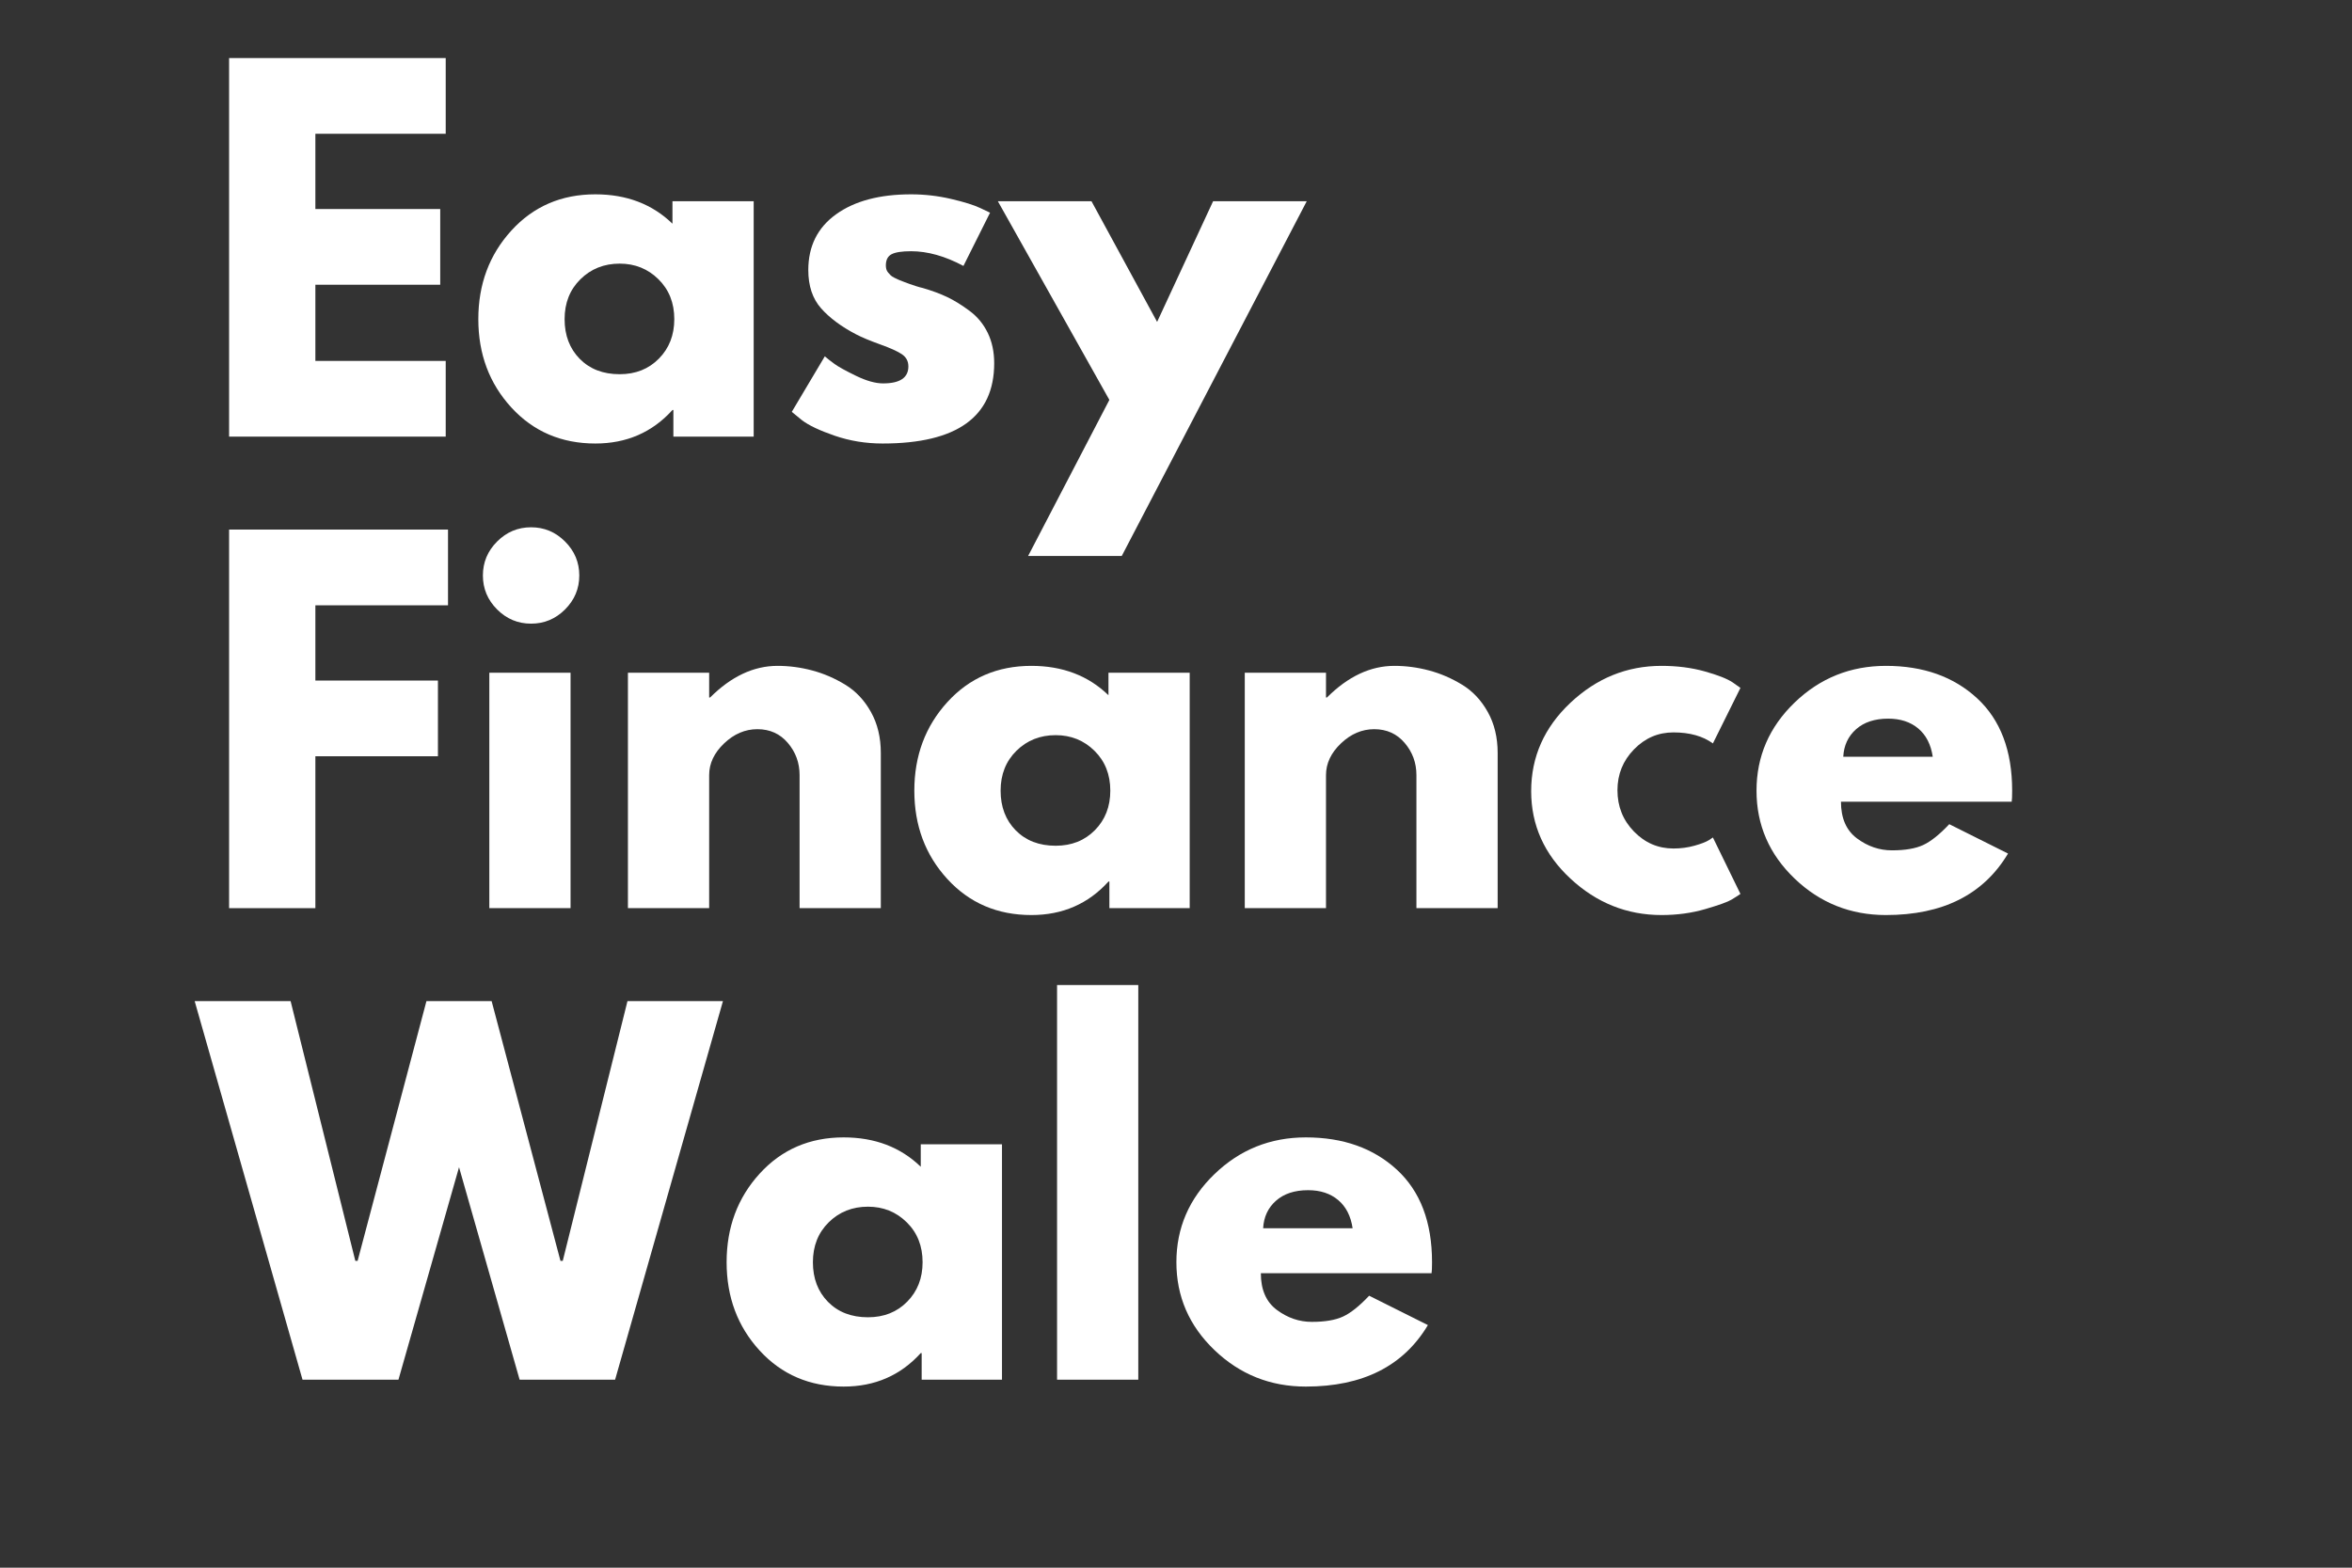 <svg xmlns="http://www.w3.org/2000/svg" xmlns:xlink="http://www.w3.org/1999/xlink" width="1920" viewBox="0 0 1440 960" height="1280" preserveAspectRatio="xMidYMid meet"><rect x="0" y="0" width="1440" height="960" fill="#333333" stroke="none"/><defs><g></g></defs><g fill="#ffffff" fill-opacity="1"><g transform="translate(123.403, 267.375)"><g><path d="M 149.484 -231.828 L 149.484 -185.453 L 69.688 -185.453 L 69.688 -139.375 L 146.125 -139.375 L 146.125 -93.016 L 69.688 -93.016 L 69.688 -46.359 L 149.484 -46.359 L 149.484 0 L 16.859 0 L 16.859 -231.828 Z M 149.484 -231.828 "></path></g></g></g><g fill="#ffffff" fill-opacity="1"><g transform="translate(286.38, 267.375)"><g><path d="M 26.688 -17.844 C 13.207 -32.551 6.469 -50.582 6.469 -71.938 C 6.469 -93.289 13.207 -111.367 26.688 -126.172 C 40.176 -140.973 57.32 -148.375 78.125 -148.375 C 97.227 -148.375 112.961 -142.379 125.328 -130.391 L 125.328 -144.156 L 175.062 -144.156 L 175.062 0 L 125.891 0 L 125.891 -16.297 L 125.328 -16.297 C 112.961 -2.617 97.227 4.219 78.125 4.219 C 57.32 4.219 40.176 -3.133 26.688 -17.844 Z M 68.984 -96.375 C 62.523 -90.008 59.297 -81.863 59.297 -71.938 C 59.297 -62.008 62.383 -53.906 68.562 -47.625 C 74.75 -41.352 82.898 -38.219 93.016 -38.219 C 102.754 -38.219 110.758 -41.398 117.031 -47.766 C 123.312 -54.141 126.453 -62.195 126.453 -71.938 C 126.453 -81.863 123.219 -90.008 116.75 -96.375 C 110.289 -102.75 102.379 -105.938 93.016 -105.938 C 83.461 -105.938 75.453 -102.75 68.984 -96.375 Z M 68.984 -96.375 "></path></g></g></g><g fill="#ffffff" fill-opacity="1"><g transform="translate(478.299, 267.375)"><g><path d="M 79.516 -148.375 C 87.766 -148.375 95.914 -147.438 103.969 -145.562 C 112.02 -143.688 118.016 -141.812 121.953 -139.938 L 127.859 -137.125 L 111.562 -104.531 C 100.32 -110.531 89.641 -113.531 79.516 -113.531 C 73.898 -113.531 69.922 -112.922 67.578 -111.703 C 65.234 -110.484 64.062 -108.188 64.062 -104.812 C 64.062 -104.062 64.156 -103.312 64.344 -102.562 C 64.531 -101.812 64.906 -101.109 65.469 -100.453 C 66.031 -99.797 66.547 -99.234 67.016 -98.766 C 67.484 -98.297 68.281 -97.781 69.406 -97.219 C 70.531 -96.664 71.422 -96.25 72.078 -95.969 C 72.734 -95.688 73.812 -95.266 75.312 -94.703 C 76.812 -94.141 77.93 -93.719 78.672 -93.438 C 79.422 -93.156 80.688 -92.734 82.469 -92.172 C 84.25 -91.609 85.609 -91.234 86.547 -91.047 C 92.359 -89.359 97.414 -87.484 101.719 -85.422 C 106.031 -83.359 110.57 -80.547 115.344 -76.984 C 120.125 -73.43 123.828 -68.938 126.453 -63.5 C 129.078 -58.07 130.391 -51.891 130.391 -44.953 C 130.391 -12.172 107.625 4.219 62.094 4.219 C 51.789 4.219 42.004 2.625 32.734 -0.562 C 23.461 -3.75 16.766 -6.93 12.641 -10.109 L 6.469 -15.172 L 26.688 -49.172 C 28.188 -47.859 30.156 -46.312 32.594 -44.531 C 35.031 -42.758 39.43 -40.328 45.797 -37.234 C 52.172 -34.141 57.695 -32.594 62.375 -32.594 C 72.688 -32.594 77.844 -36.062 77.844 -43 C 77.844 -46.176 76.531 -48.656 73.906 -50.438 C 71.281 -52.219 66.828 -54.234 60.547 -56.484 C 54.273 -58.734 49.359 -60.789 45.797 -62.656 C 36.805 -67.344 29.688 -72.633 24.438 -78.531 C 19.195 -84.438 16.578 -92.258 16.578 -102 C 16.578 -116.613 22.242 -127.992 33.578 -136.141 C 44.91 -144.297 60.223 -148.375 79.516 -148.375 Z M 79.516 -148.375 "></path></g></g></g><g fill="#ffffff" fill-opacity="1"><g transform="translate(616.549, 267.375)"><g><path d="M 126.172 -144.156 L 183.5 -144.156 L 70.25 73.062 L 12.922 73.062 L 62.656 -22.484 L -5.625 -144.156 L 51.703 -144.156 L 91.891 -70.25 Z M 126.172 -144.156 "></path></g></g></g><g fill="#ffffff" fill-opacity="1"><g transform="translate(123.403, 556.125)"><g><path d="M 150.891 -231.828 L 150.891 -185.453 L 69.688 -185.453 L 69.688 -139.375 L 144.719 -139.375 L 144.719 -93.016 L 69.688 -93.016 L 69.688 0 L 16.859 0 L 16.859 -231.828 Z M 150.891 -231.828 "></path></g></g></g><g fill="#ffffff" fill-opacity="1"><g transform="translate(282.727, 556.125)"><g><path d="M 21.625 -224.516 C 27.438 -230.328 34.367 -233.234 42.422 -233.234 C 50.484 -233.234 57.414 -230.328 63.219 -224.516 C 69.031 -218.711 71.938 -211.781 71.938 -203.719 C 71.938 -195.664 69.031 -188.734 63.219 -182.922 C 57.414 -177.117 50.484 -174.219 42.422 -174.219 C 34.367 -174.219 27.438 -177.117 21.625 -182.922 C 15.82 -188.734 12.922 -195.664 12.922 -203.719 C 12.922 -211.781 15.82 -218.711 21.625 -224.516 Z M 16.859 -144.156 L 16.859 0 L 66.594 0 L 66.594 -144.156 Z M 16.859 -144.156 "></path></g></g></g><g fill="#ffffff" fill-opacity="1"><g transform="translate(367.587, 556.125)"><g><path d="M 16.859 0 L 16.859 -144.156 L 66.594 -144.156 L 66.594 -128.984 L 67.156 -128.984 C 80.082 -141.91 93.852 -148.375 108.469 -148.375 C 115.582 -148.375 122.648 -147.438 129.672 -145.562 C 136.703 -143.688 143.445 -140.781 149.906 -136.844 C 156.375 -132.914 161.617 -127.344 165.641 -120.125 C 169.672 -112.914 171.688 -104.535 171.688 -94.984 L 171.688 0 L 121.953 0 L 121.953 -81.484 C 121.953 -88.984 119.562 -95.539 114.781 -101.156 C 110.008 -106.781 103.785 -109.594 96.109 -109.594 C 88.609 -109.594 81.812 -106.688 75.719 -100.875 C 69.633 -95.07 66.594 -88.609 66.594 -81.484 L 66.594 0 Z M 16.859 0 "></path></g></g></g><g fill="#ffffff" fill-opacity="1"><g transform="translate(553.325, 556.125)"><g><path d="M 26.688 -17.844 C 13.207 -32.551 6.469 -50.582 6.469 -71.938 C 6.469 -93.289 13.207 -111.367 26.688 -126.172 C 40.176 -140.973 57.32 -148.375 78.125 -148.375 C 97.227 -148.375 112.961 -142.379 125.328 -130.391 L 125.328 -144.156 L 175.062 -144.156 L 175.062 0 L 125.891 0 L 125.891 -16.297 L 125.328 -16.297 C 112.961 -2.617 97.227 4.219 78.125 4.219 C 57.32 4.219 40.176 -3.133 26.688 -17.844 Z M 68.984 -96.375 C 62.523 -90.008 59.297 -81.863 59.297 -71.938 C 59.297 -62.008 62.383 -53.906 68.562 -47.625 C 74.75 -41.352 82.898 -38.219 93.016 -38.219 C 102.754 -38.219 110.758 -41.398 117.031 -47.766 C 123.312 -54.141 126.453 -62.195 126.453 -71.938 C 126.453 -81.863 123.219 -90.008 116.75 -96.375 C 110.289 -102.75 102.379 -105.938 93.016 -105.938 C 83.461 -105.938 75.453 -102.75 68.984 -96.375 Z M 68.984 -96.375 "></path></g></g></g><g fill="#ffffff" fill-opacity="1"><g transform="translate(745.244, 556.125)"><g><path d="M 16.859 0 L 16.859 -144.156 L 66.594 -144.156 L 66.594 -128.984 L 67.156 -128.984 C 80.082 -141.91 93.852 -148.375 108.469 -148.375 C 115.582 -148.375 122.648 -147.438 129.672 -145.562 C 136.703 -143.688 143.445 -140.781 149.906 -136.844 C 156.375 -132.914 161.617 -127.344 165.641 -120.125 C 169.672 -112.914 171.688 -104.535 171.688 -94.984 L 171.688 0 L 121.953 0 L 121.953 -81.484 C 121.953 -88.984 119.562 -95.539 114.781 -101.156 C 110.008 -106.781 103.785 -109.594 96.109 -109.594 C 88.609 -109.594 81.812 -106.688 75.719 -100.875 C 69.633 -95.07 66.594 -88.609 66.594 -81.484 L 66.594 0 Z M 16.859 0 "></path></g></g></g><g fill="#ffffff" fill-opacity="1"><g transform="translate(930.981, 556.125)"><g><path d="M 93.578 -107.625 C 84.203 -107.625 76.145 -104.156 69.406 -97.219 C 62.664 -90.289 59.297 -81.957 59.297 -72.219 C 59.297 -62.289 62.664 -53.859 69.406 -46.922 C 76.145 -39.992 84.203 -36.531 93.578 -36.531 C 98.066 -36.531 102.328 -37.094 106.359 -38.219 C 110.391 -39.344 113.336 -40.469 115.203 -41.594 L 117.734 -43.281 L 134.594 -8.719 C 133.281 -7.781 131.453 -6.609 129.109 -5.203 C 126.773 -3.797 121.438 -1.875 113.094 0.562 C 104.758 3 95.816 4.219 86.266 4.219 C 65.098 4.219 46.504 -3.227 30.484 -18.125 C 14.473 -33.02 6.469 -50.863 6.469 -71.656 C 6.469 -92.633 14.473 -110.664 30.484 -125.75 C 46.504 -140.832 65.098 -148.375 86.266 -148.375 C 95.816 -148.375 104.617 -147.25 112.672 -145 C 120.734 -142.75 126.453 -140.5 129.828 -138.25 L 134.594 -134.875 L 117.734 -100.875 C 111.555 -105.375 103.504 -107.625 93.578 -107.625 Z M 93.578 -107.625 "></path></g></g></g><g fill="#ffffff" fill-opacity="1"><g transform="translate(1068.95, 556.125)"><g><path d="M 162.703 -65.188 L 58.172 -65.188 C 58.172 -55.07 61.445 -47.578 68 -42.703 C 74.562 -37.836 81.68 -35.406 89.359 -35.406 C 97.41 -35.406 103.773 -36.484 108.453 -38.641 C 113.141 -40.797 118.484 -45.055 124.484 -51.422 L 160.453 -33.438 C 145.461 -8.332 120.547 4.219 85.703 4.219 C 63.973 4.219 45.332 -3.227 29.781 -18.125 C 14.238 -33.02 6.469 -50.957 6.469 -71.938 C 6.469 -92.914 14.238 -110.898 29.781 -125.891 C 45.332 -140.879 63.973 -148.375 85.703 -148.375 C 108.555 -148.375 127.148 -141.77 141.484 -128.562 C 155.816 -115.352 162.984 -96.477 162.984 -71.938 C 162.984 -68.562 162.891 -66.312 162.703 -65.188 Z M 59.578 -92.734 L 114.359 -92.734 C 113.242 -100.223 110.297 -105.977 105.516 -110 C 100.734 -114.031 94.598 -116.047 87.109 -116.047 C 78.867 -116.047 72.312 -113.891 67.438 -109.578 C 62.57 -105.273 59.953 -99.66 59.578 -92.734 Z M 59.578 -92.734 "></path></g></g></g><g fill="#ffffff" fill-opacity="1"><g transform="translate(123.403, 844.875)"><g><path d="M 194.734 0 L 157.641 -130.109 L 120.547 0 L 61.812 0 L -4.219 -231.828 L 54.516 -231.828 L 94.141 -72.781 L 95.547 -72.781 L 137.688 -231.828 L 177.594 -231.828 L 219.734 -72.781 L 221.141 -72.781 L 260.766 -231.828 L 319.219 -231.828 L 253.188 0 Z M 194.734 0 "></path></g></g></g><g fill="#ffffff" fill-opacity="1"><g transform="translate(438.398, 844.875)"><g><path d="M 26.688 -17.844 C 13.207 -32.551 6.469 -50.582 6.469 -71.938 C 6.469 -93.289 13.207 -111.367 26.688 -126.172 C 40.176 -140.973 57.32 -148.375 78.125 -148.375 C 97.227 -148.375 112.961 -142.379 125.328 -130.391 L 125.328 -144.156 L 175.062 -144.156 L 175.062 0 L 125.891 0 L 125.891 -16.297 L 125.328 -16.297 C 112.961 -2.617 97.227 4.219 78.125 4.219 C 57.32 4.219 40.176 -3.133 26.688 -17.844 Z M 68.984 -96.375 C 62.523 -90.008 59.297 -81.863 59.297 -71.938 C 59.297 -62.008 62.383 -53.906 68.562 -47.625 C 74.75 -41.352 82.898 -38.219 93.016 -38.219 C 102.754 -38.219 110.758 -41.398 117.031 -47.766 C 123.312 -54.141 126.453 -62.195 126.453 -71.938 C 126.453 -81.863 123.219 -90.008 116.75 -96.375 C 110.289 -102.75 102.379 -105.938 93.016 -105.938 C 83.461 -105.938 75.453 -102.75 68.984 -96.375 Z M 68.984 -96.375 "></path></g></g></g><g fill="#ffffff" fill-opacity="1"><g transform="translate(630.317, 844.875)"><g><path d="M 16.859 0 L 16.859 -241.656 L 66.594 -241.656 L 66.594 0 Z M 16.859 0 "></path></g></g></g><g fill="#ffffff" fill-opacity="1"><g transform="translate(713.773, 844.875)"><g><path d="M 162.703 -65.188 L 58.172 -65.188 C 58.172 -55.07 61.445 -47.578 68 -42.703 C 74.562 -37.836 81.68 -35.406 89.359 -35.406 C 97.41 -35.406 103.773 -36.484 108.453 -38.641 C 113.141 -40.797 118.484 -45.055 124.484 -51.422 L 160.453 -33.438 C 145.461 -8.332 120.547 4.219 85.703 4.219 C 63.973 4.219 45.332 -3.227 29.781 -18.125 C 14.238 -33.02 6.469 -50.957 6.469 -71.938 C 6.469 -92.914 14.238 -110.898 29.781 -125.891 C 45.332 -140.879 63.973 -148.375 85.703 -148.375 C 108.555 -148.375 127.148 -141.77 141.484 -128.562 C 155.816 -115.352 162.984 -96.477 162.984 -71.938 C 162.984 -68.562 162.891 -66.312 162.703 -65.188 Z M 59.578 -92.734 L 114.359 -92.734 C 113.242 -100.223 110.297 -105.977 105.516 -110 C 100.734 -114.031 94.598 -116.047 87.109 -116.047 C 78.867 -116.047 72.312 -113.891 67.438 -109.578 C 62.57 -105.273 59.953 -99.66 59.578 -92.734 Z M 59.578 -92.734 "></path></g></g></g></svg>